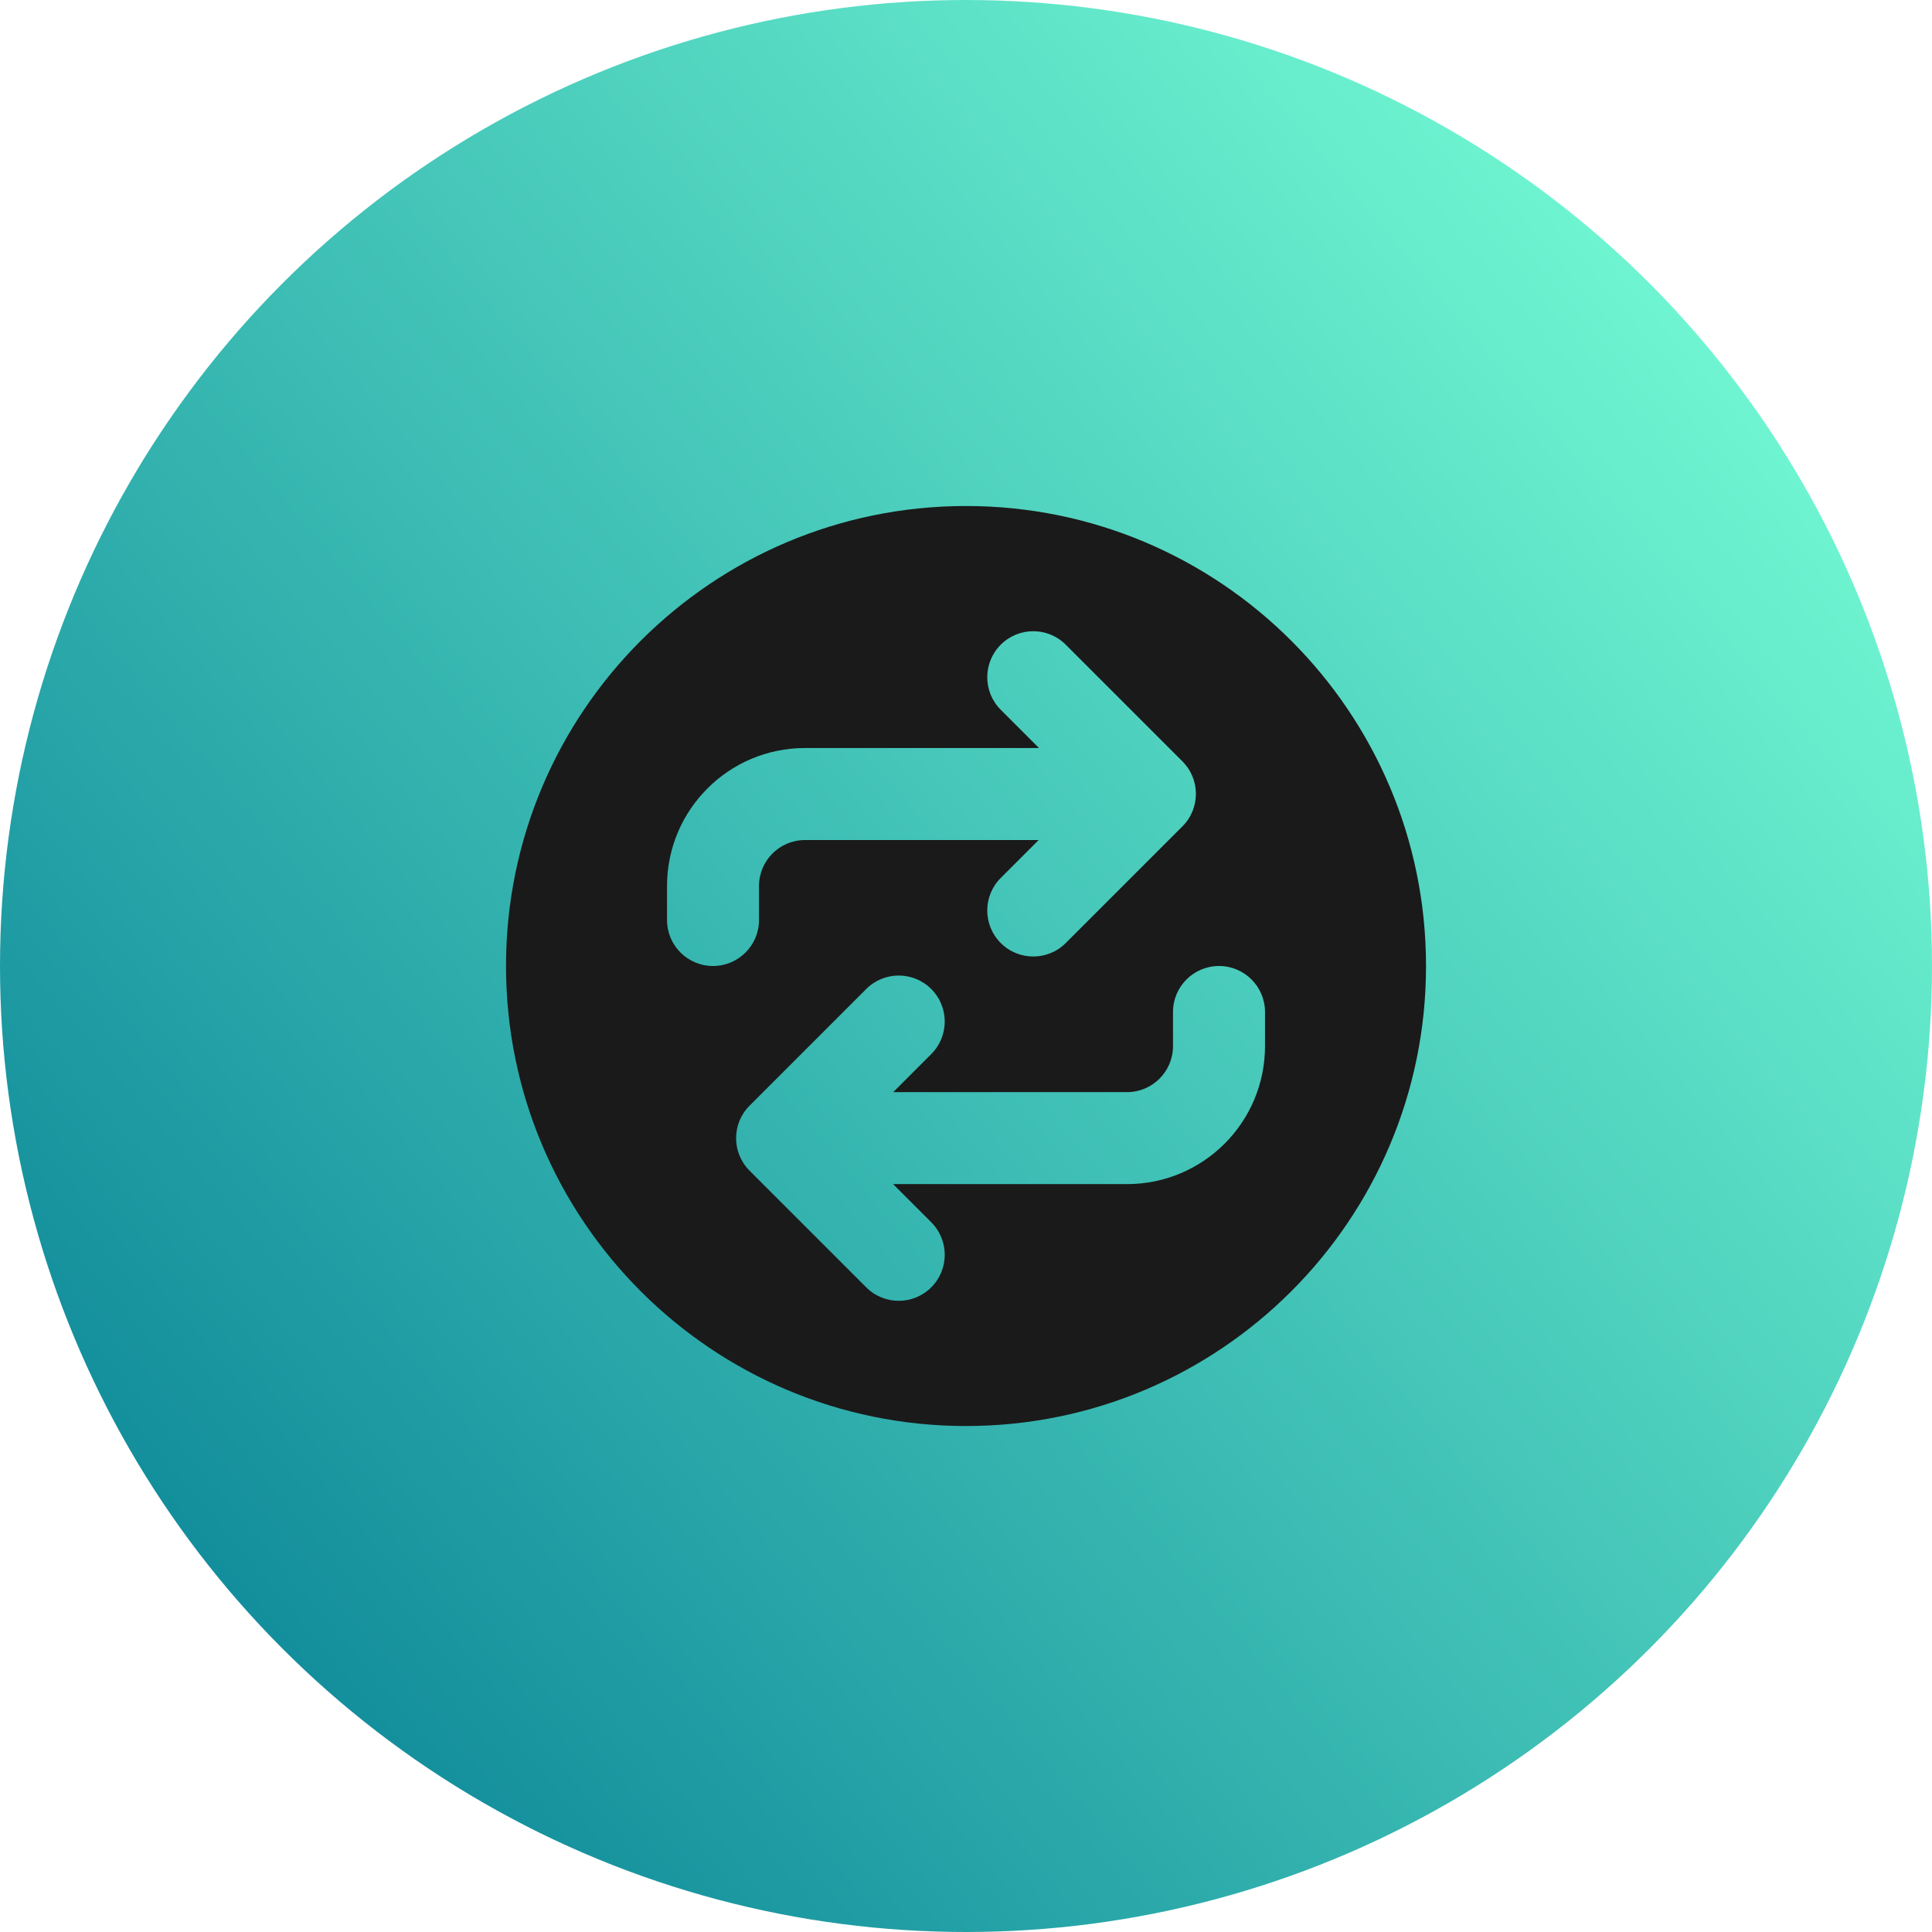 <svg width="56" height="56" viewBox="0 0 56 56" fill="none" xmlns="http://www.w3.org/2000/svg">
<circle cx="28" cy="28" r="28" fill="url(#paint0_linear)"/>
<path fill-rule="evenodd" clip-rule="evenodd" d="M28 14.667C20.637 14.667 14.667 20.637 14.667 28C14.667 35.364 20.637 41.334 28 41.334C35.364 41.334 41.334 35.364 41.334 28C41.334 20.637 35.364 14.667 28 14.667ZM30.892 27.334C30.372 27.855 29.527 27.855 29.007 27.334C28.486 26.813 28.486 25.969 29.007 25.448L30.106 24.349H23.334C22.597 24.349 22 24.946 22 25.682V26.667C22 27.403 21.403 28 20.667 28C19.931 28 19.334 27.403 19.334 26.667V25.682C19.334 23.473 21.125 21.682 23.334 21.682H30.116L29.007 20.573C28.486 20.052 28.486 19.208 29.007 18.687C29.527 18.166 30.372 18.166 30.892 18.687L34.273 22.068C34.794 22.588 34.794 23.433 34.273 23.953L30.892 27.334ZM25.108 37.314C25.628 37.835 26.472 37.835 26.993 37.314C27.514 36.793 27.514 35.949 26.993 35.428L25.887 34.322H32.667C34.876 34.322 36.667 32.532 36.667 30.322V29.334C36.667 28.597 36.07 28 35.334 28C34.597 28 34 28.597 34 29.334V30.322C34 31.059 33.403 31.656 32.667 31.656H25.89L26.993 30.553C27.514 30.032 27.514 29.188 26.993 28.667C26.472 28.146 25.628 28.146 25.108 28.667L21.727 32.048C21.206 32.568 21.206 33.413 21.727 33.933L25.108 37.314Z" fill="#1A1A1A"/>
<defs>
<linearGradient id="paint0_linear" x1="-7.00355e-07" y1="56" x2="56" y2="9" gradientUnits="userSpaceOnUse">
<stop stop-color="#007991"/>
<stop offset="1" stop-color="#78FFD6"/>
</linearGradient>
</defs>
</svg>
